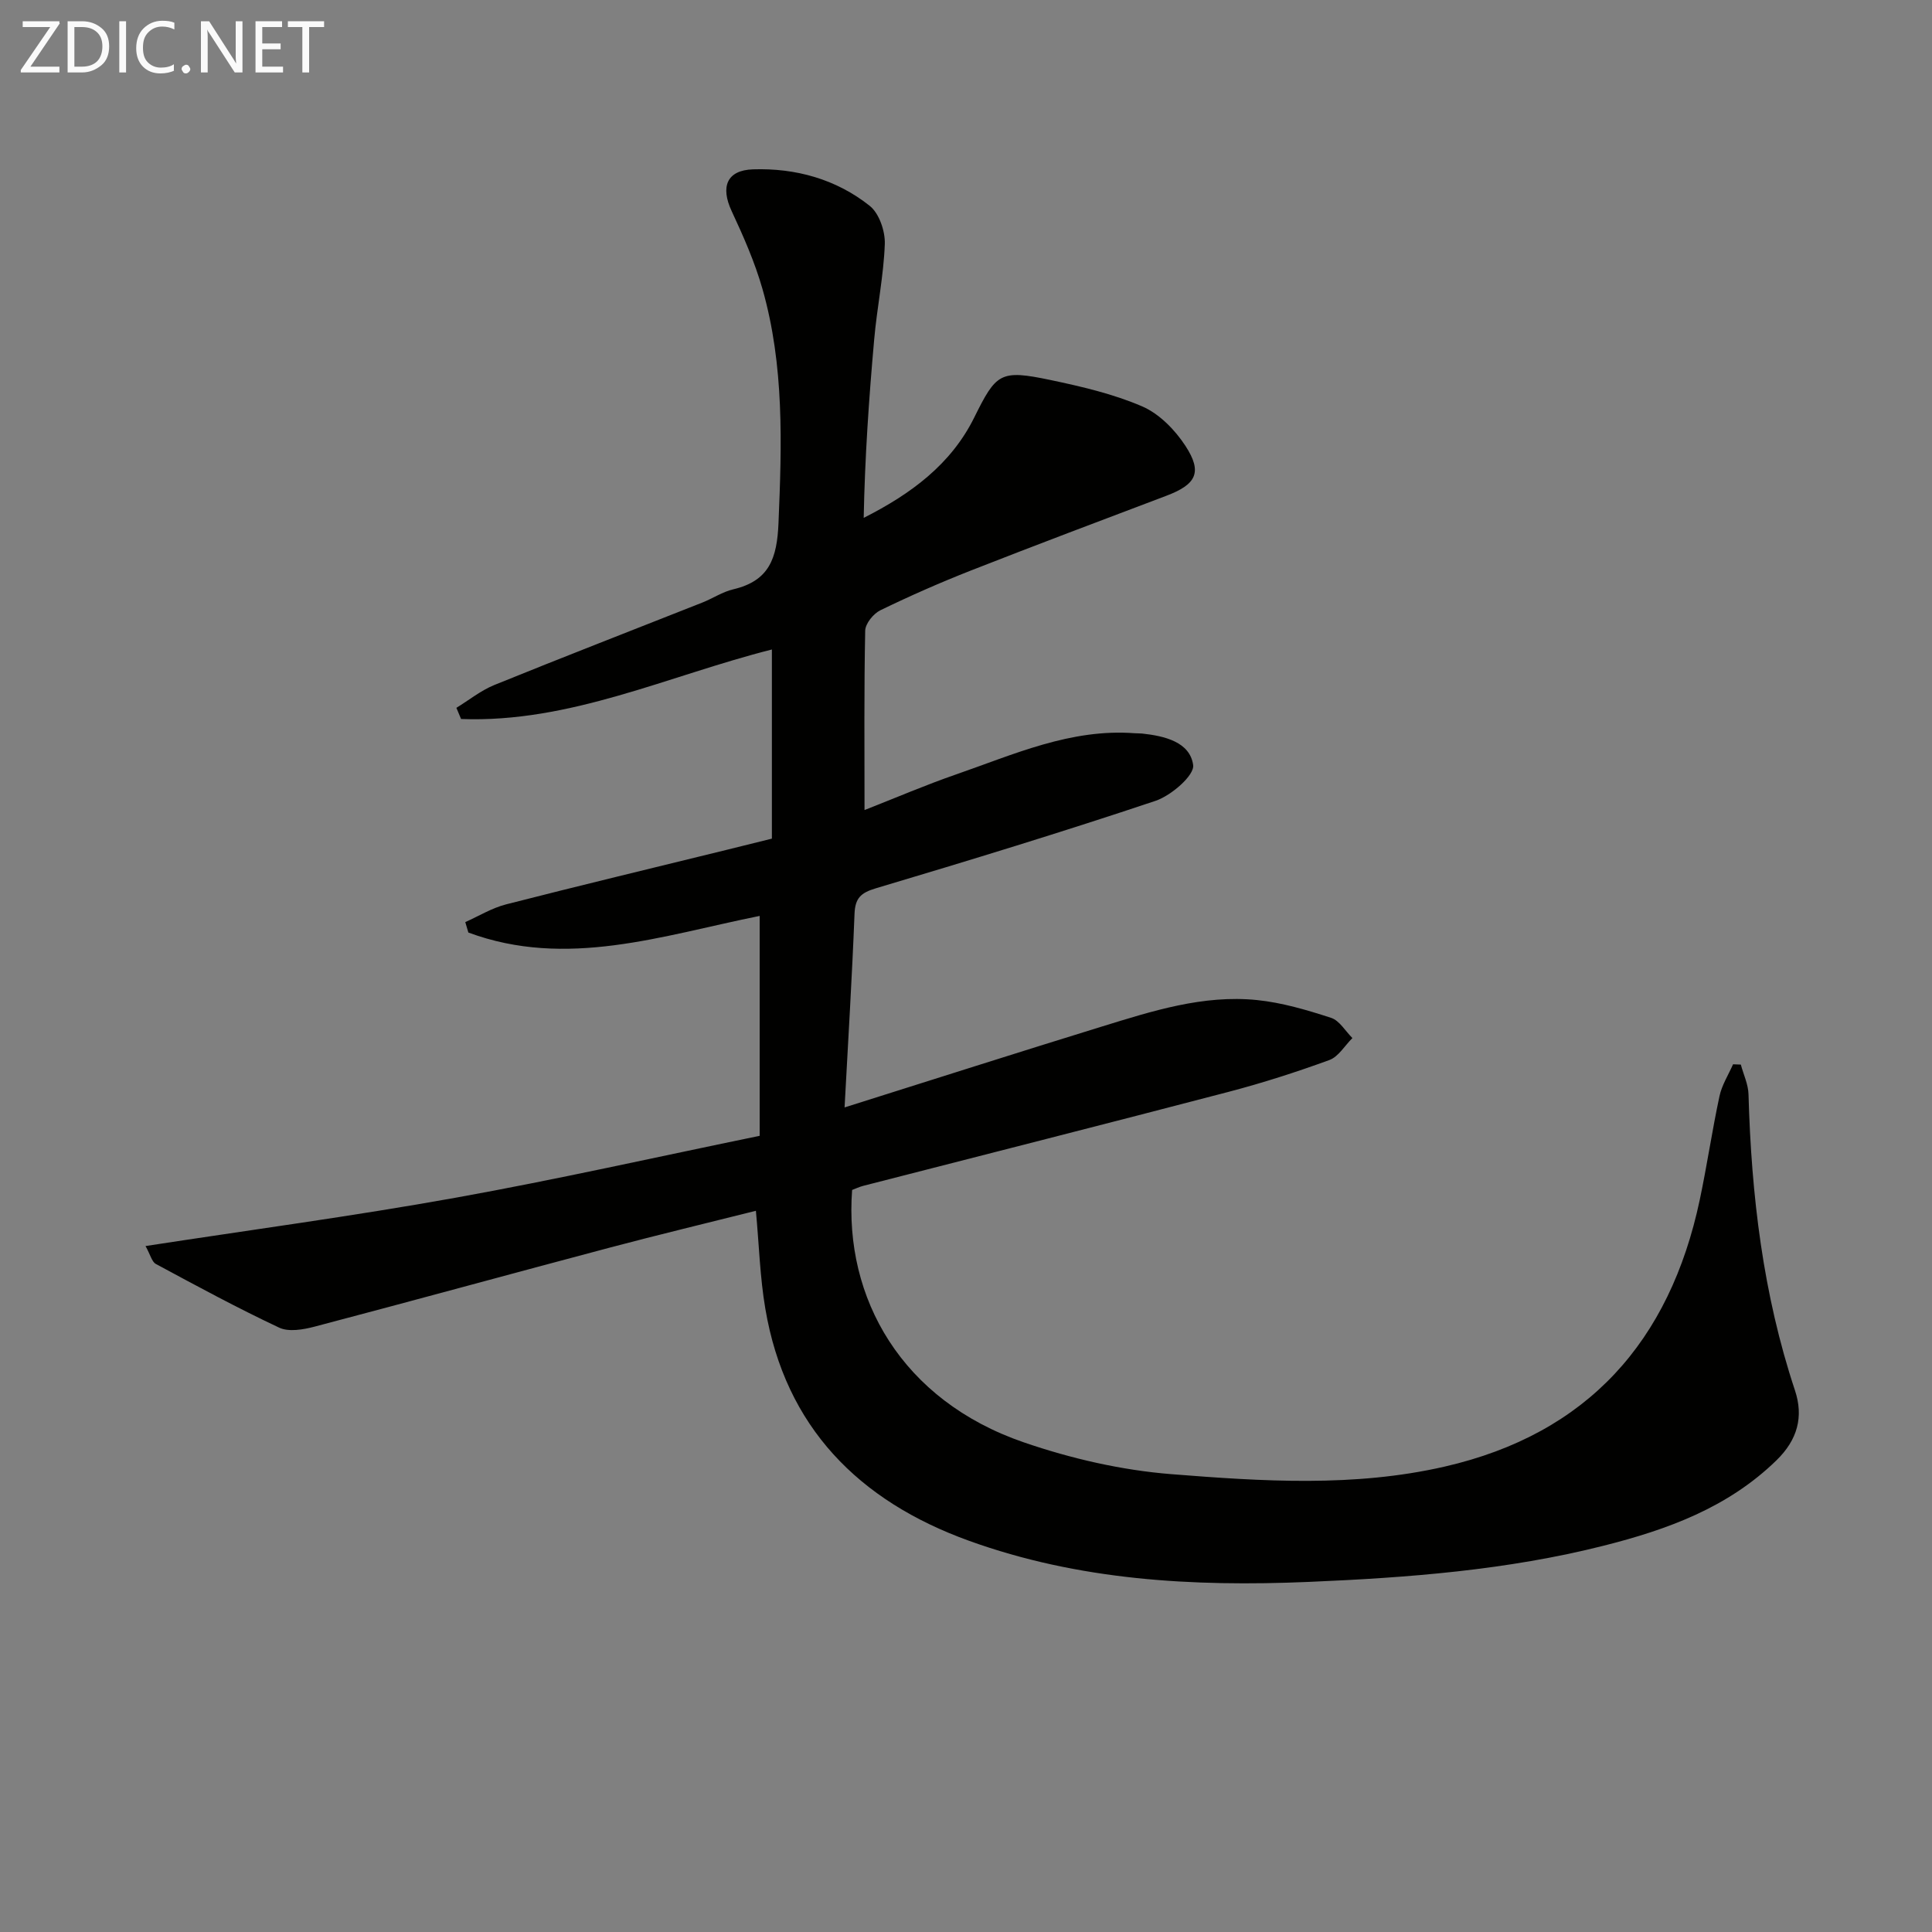<svg enable-background="new 0 0 400 400" viewBox="0 0 400 400" xmlns="http://www.w3.org/2000/svg"><rect x="0" y="0" width="400" height="400" fill="#808080" stroke="none"/><path d="m156.5 250.68c-10.1 2.54-20.24 4.97-30.31 7.64-20.37 5.4-40.69 10.99-61.07 16.35-2.34.61-5.34 1.14-7.33.2-8.66-4.07-17.09-8.64-25.52-13.18-.83-.45-1.13-1.89-2.14-3.71 21.77-3.35 43.03-6.2 64.12-9.99 21.04-3.78 41.9-8.49 63.03-12.83 0-15.48 0-30.36 0-45.53-20.2 4.07-39.99 10.98-60.31 3.44-.21-.72-.42-1.44-.64-2.16 2.81-1.25 5.51-2.92 8.45-3.67 15.26-3.91 30.58-7.58 45.87-11.34 3.02-.74 6.05-1.5 9.16-2.27 0-13.21 0-26.16 0-39.16-21.45 5.42-41.81 15.25-64.35 14.39-.32-.77-.65-1.54-.97-2.31 2.61-1.6 5.06-3.59 7.86-4.73 14.31-5.81 28.71-11.39 43.07-17.07 2.16-.86 4.18-2.22 6.4-2.74 7.45-1.76 9.06-6.4 9.36-13.74.68-16.35 1.21-32.59-3.33-48.48-1.58-5.53-3.94-10.88-6.38-16.11-2.31-4.97-1.05-8.44 4.44-8.62 8.81-.29 17.22 2.03 24.17 7.57 1.95 1.56 3.2 5.24 3.11 7.88-.24 6.61-1.62 13.17-2.2 19.78-1.09 12.21-1.93 24.44-2.17 36.93 9.8-4.96 18.07-11.07 22.88-20.77 4.57-9.22 5.36-9.96 15.76-7.78 6.46 1.36 13.01 2.88 19.02 5.47 3.54 1.53 6.79 4.86 8.95 8.17 3.59 5.5 2.24 8-3.99 10.35-13.51 5.11-27.03 10.2-40.48 15.48-6.33 2.49-12.58 5.24-18.69 8.21-1.44.7-3.11 2.76-3.14 4.23-.25 12.15-.14 24.3-.14 37.13 6.59-2.58 12.65-5.19 18.86-7.34 12.05-4.17 23.84-9.57 37.1-8.56.5.04 1 .01 1.5.06 4.66.5 9.92 1.75 10.58 6.52.3 2.14-4.54 6.32-7.78 7.41-19.19 6.43-38.55 12.34-57.94 18.12-3.1.93-4.26 2.03-4.39 5.28-.51 13.05-1.31 26.09-2.06 40.08 18.79-5.92 35.96-11.41 53.19-16.72 10.48-3.23 21.04-6.64 32.19-5.51 5.2.53 10.35 2.06 15.34 3.68 1.74.56 2.96 2.74 4.42 4.19-1.58 1.56-2.88 3.86-4.77 4.55-6.85 2.5-13.82 4.74-20.88 6.59-25.19 6.59-50.43 12.98-75.64 19.46-.79.2-1.54.57-2.29.85-1.67 22.42 10.26 43.56 35.54 52.25 9.8 3.37 20.24 5.77 30.56 6.59 18.84 1.49 37.88 2.73 56.6-1.57 29.61-6.8 46.58-25.95 52.79-55.2 1.51-7.13 2.56-14.36 4.09-21.49.49-2.3 1.85-4.41 2.81-6.6.54.02 1.07.04 1.61.06.55 2.05 1.54 4.1 1.59 6.17.58 20.85 3 41.38 9.62 61.29 1.81 5.45.54 10.21-3.82 14.46-10.05 9.81-22.61 14.36-35.74 17.68-20.07 5.08-40.58 6.64-61.21 7.51-23.94 1.01-47.56-.32-70.27-8.53-22.74-8.22-37.98-23.47-42.14-48.05-1.11-6.51-1.29-13.18-1.95-20.26z" fill="#010100"/><g fill="#fafafa"><path d="m12.4 4.8-6.1 9h6v1.2h-8v-.5l6.1-8.9h-5.7v-1.2h7.6v.4z"/><path d="m14 15v-10.6h3c1.6 0 2.9.5 4 1.4s1.6 2.2 1.6 3.8-.5 3-1.6 3.9-2.4 1.5-4 1.5zm1.4-9.4v8.2h1.6c1.3 0 2.4-.4 3.1-1.1s1.1-1.8 1.1-3.1-.4-2.3-1.2-3-1.8-1-3.1-1z"/><path d="m26.1 4.4v10.6h-1.4v-10.6z"/><path d="m36.1 14.6c-.8.4-1.8.6-2.9.6-1.5 0-2.7-.5-3.6-1.4s-1.4-2.2-1.4-3.8c0-1.7.5-3.1 1.5-4.1s2.3-1.6 3.9-1.6c1 0 1.8.1 2.5.4v1.4c-.8-.4-1.6-.6-2.5-.6-1.2 0-2.1.4-2.9 1.2s-1.1 1.8-1.1 3.2c0 1.3.3 2.3 1 3s1.6 1.1 2.7 1.1c1 0 2-.2 2.7-.7v1.3z"/><path d="m37.6 14.3c0-.2.1-.5.3-.6s.4-.3.6-.3c.3 0 .5.1.6.3s.3.4.3.6-.1.4-.3.6-.4.3-.6.3c-.3 0-.5-.1-.6-.3s-.3-.4-.3-.6z"/><path d="m50.2 15h-1.6l-5.3-8.2c-.2-.2-.3-.5-.4-.7 0 .2.1.7.1 1.5v7.4h-1.4v-10.6h1.7l5.2 8.1c.2.4.4.6.4.7 0-.3-.1-.8-.1-1.5v-7.3h1.4z"/><path d="m58.6 15h-5.7v-10.6h5.5v1.2h-4.1v3.4h3.8v1.2h-3.8v3.6h4.3z"/><path d="m67.1 5.6h-3.1v9.4h-1.4v-9.4h-3v-1.2h7.5z"/></g></svg>